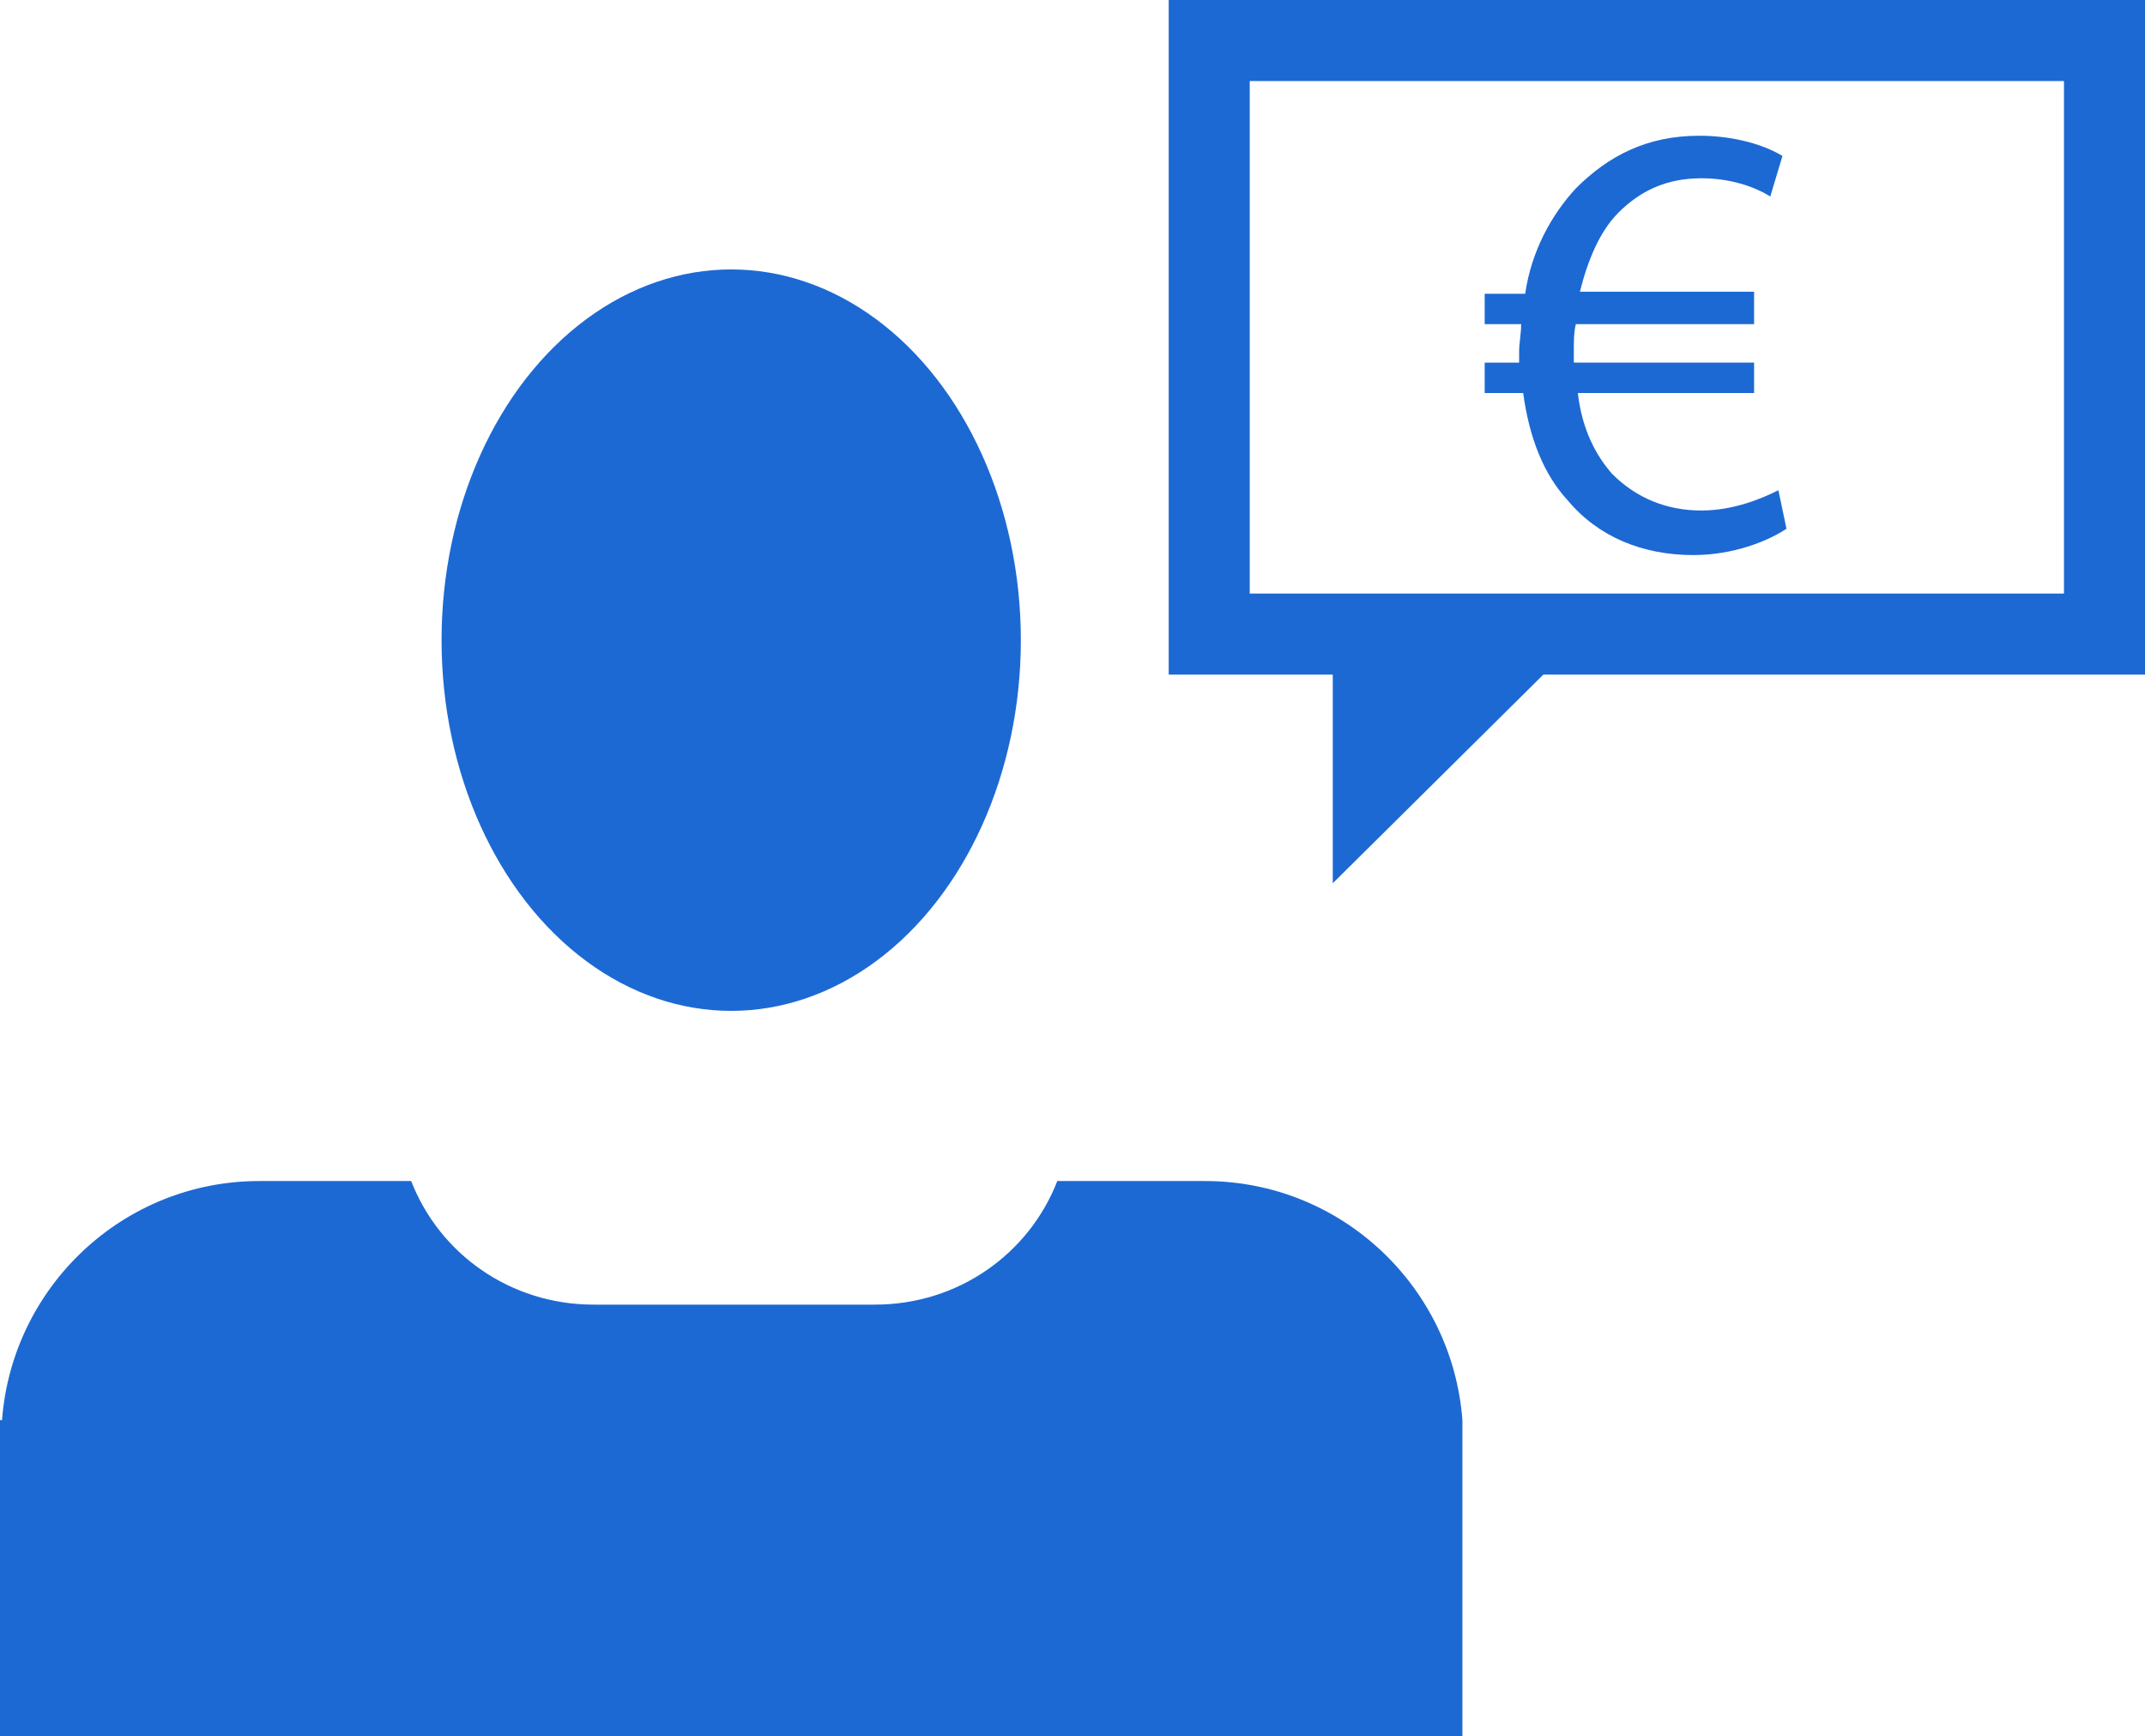 <?xml version="1.0" encoding="utf-8"?>
<!-- Generator: Adobe Illustrator 25.4.1, SVG Export Plug-In . SVG Version: 6.00 Build 0)  -->
<svg version="1.1" id="Calque_1" xmlns="http://www.w3.org/2000/svg" xmlns:xlink="http://www.w3.org/1999/xlink" x="0px" y="0px"
	 viewBox="0 0 105.9 85.7" style="enable-background:new 0 0 105.9 85.7;" xml:space="preserve">
<style type="text/css">
	.st0{fill:#1C69D3;}
</style>
<g>
	<path class="st0" d="M72.2,70.1c-0.5-6.6-6-11.8-12.7-11.8h-2.2H55h-2.8c-1.4,3.6-4.9,6.1-9,6.1H29.3c-4.1,0-7.6-2.5-9-6.1h-3H15
		h-2.2c-6.7,0-12.2,5.2-12.7,11.8H0v15.6h72.2L72.2,70.1L72.2,70.1z"/>
</g>
<path class="st0" d="M101.9,4v25.3H61.7V4H101.9 M105.9,0H57.7v33.3h48.2V0L105.9,0z"/>
<g>
	<polygon class="st0" points="76.6,32.9 65.8,43.6 65.8,32.9 	"/>
</g>
<g>
	<path class="st0" d="M88.2,26.1c-0.9,0.6-2.6,1.3-4.6,1.3c-2.5,0-4.7-0.9-6.2-2.7c-1.2-1.3-1.9-3.1-2.2-5.3h-1.9v-1.5H75
		c0-0.2,0-0.3,0-0.5c0-0.5,0.1-0.9,0.1-1.4h-1.8v-1.5h2c0.3-2.1,1.3-3.9,2.5-5.2c1.6-1.6,3.5-2.6,6.1-2.6c1.8,0,3.3,0.5,4.1,1
		l-0.6,2c-0.8-0.5-2-0.9-3.4-0.9c-1.7,0-3,0.6-4.1,1.7c-0.9,0.9-1.5,2.3-1.9,3.9h8.6V16h-8.8c-0.1,0.4-0.1,0.9-0.1,1.3
		c0,0.2,0,0.3,0,0.6h8.9v1.5h-8.7c0.2,1.8,0.9,3.1,1.7,4c1.2,1.2,2.7,1.8,4.4,1.8c1.6,0,3-0.6,3.8-1L88.2,26.1z"/>
</g>
<ellipse class="st0" cx="36.1" cy="31.6" rx="14.3" ry="18.3"/>
</svg>
